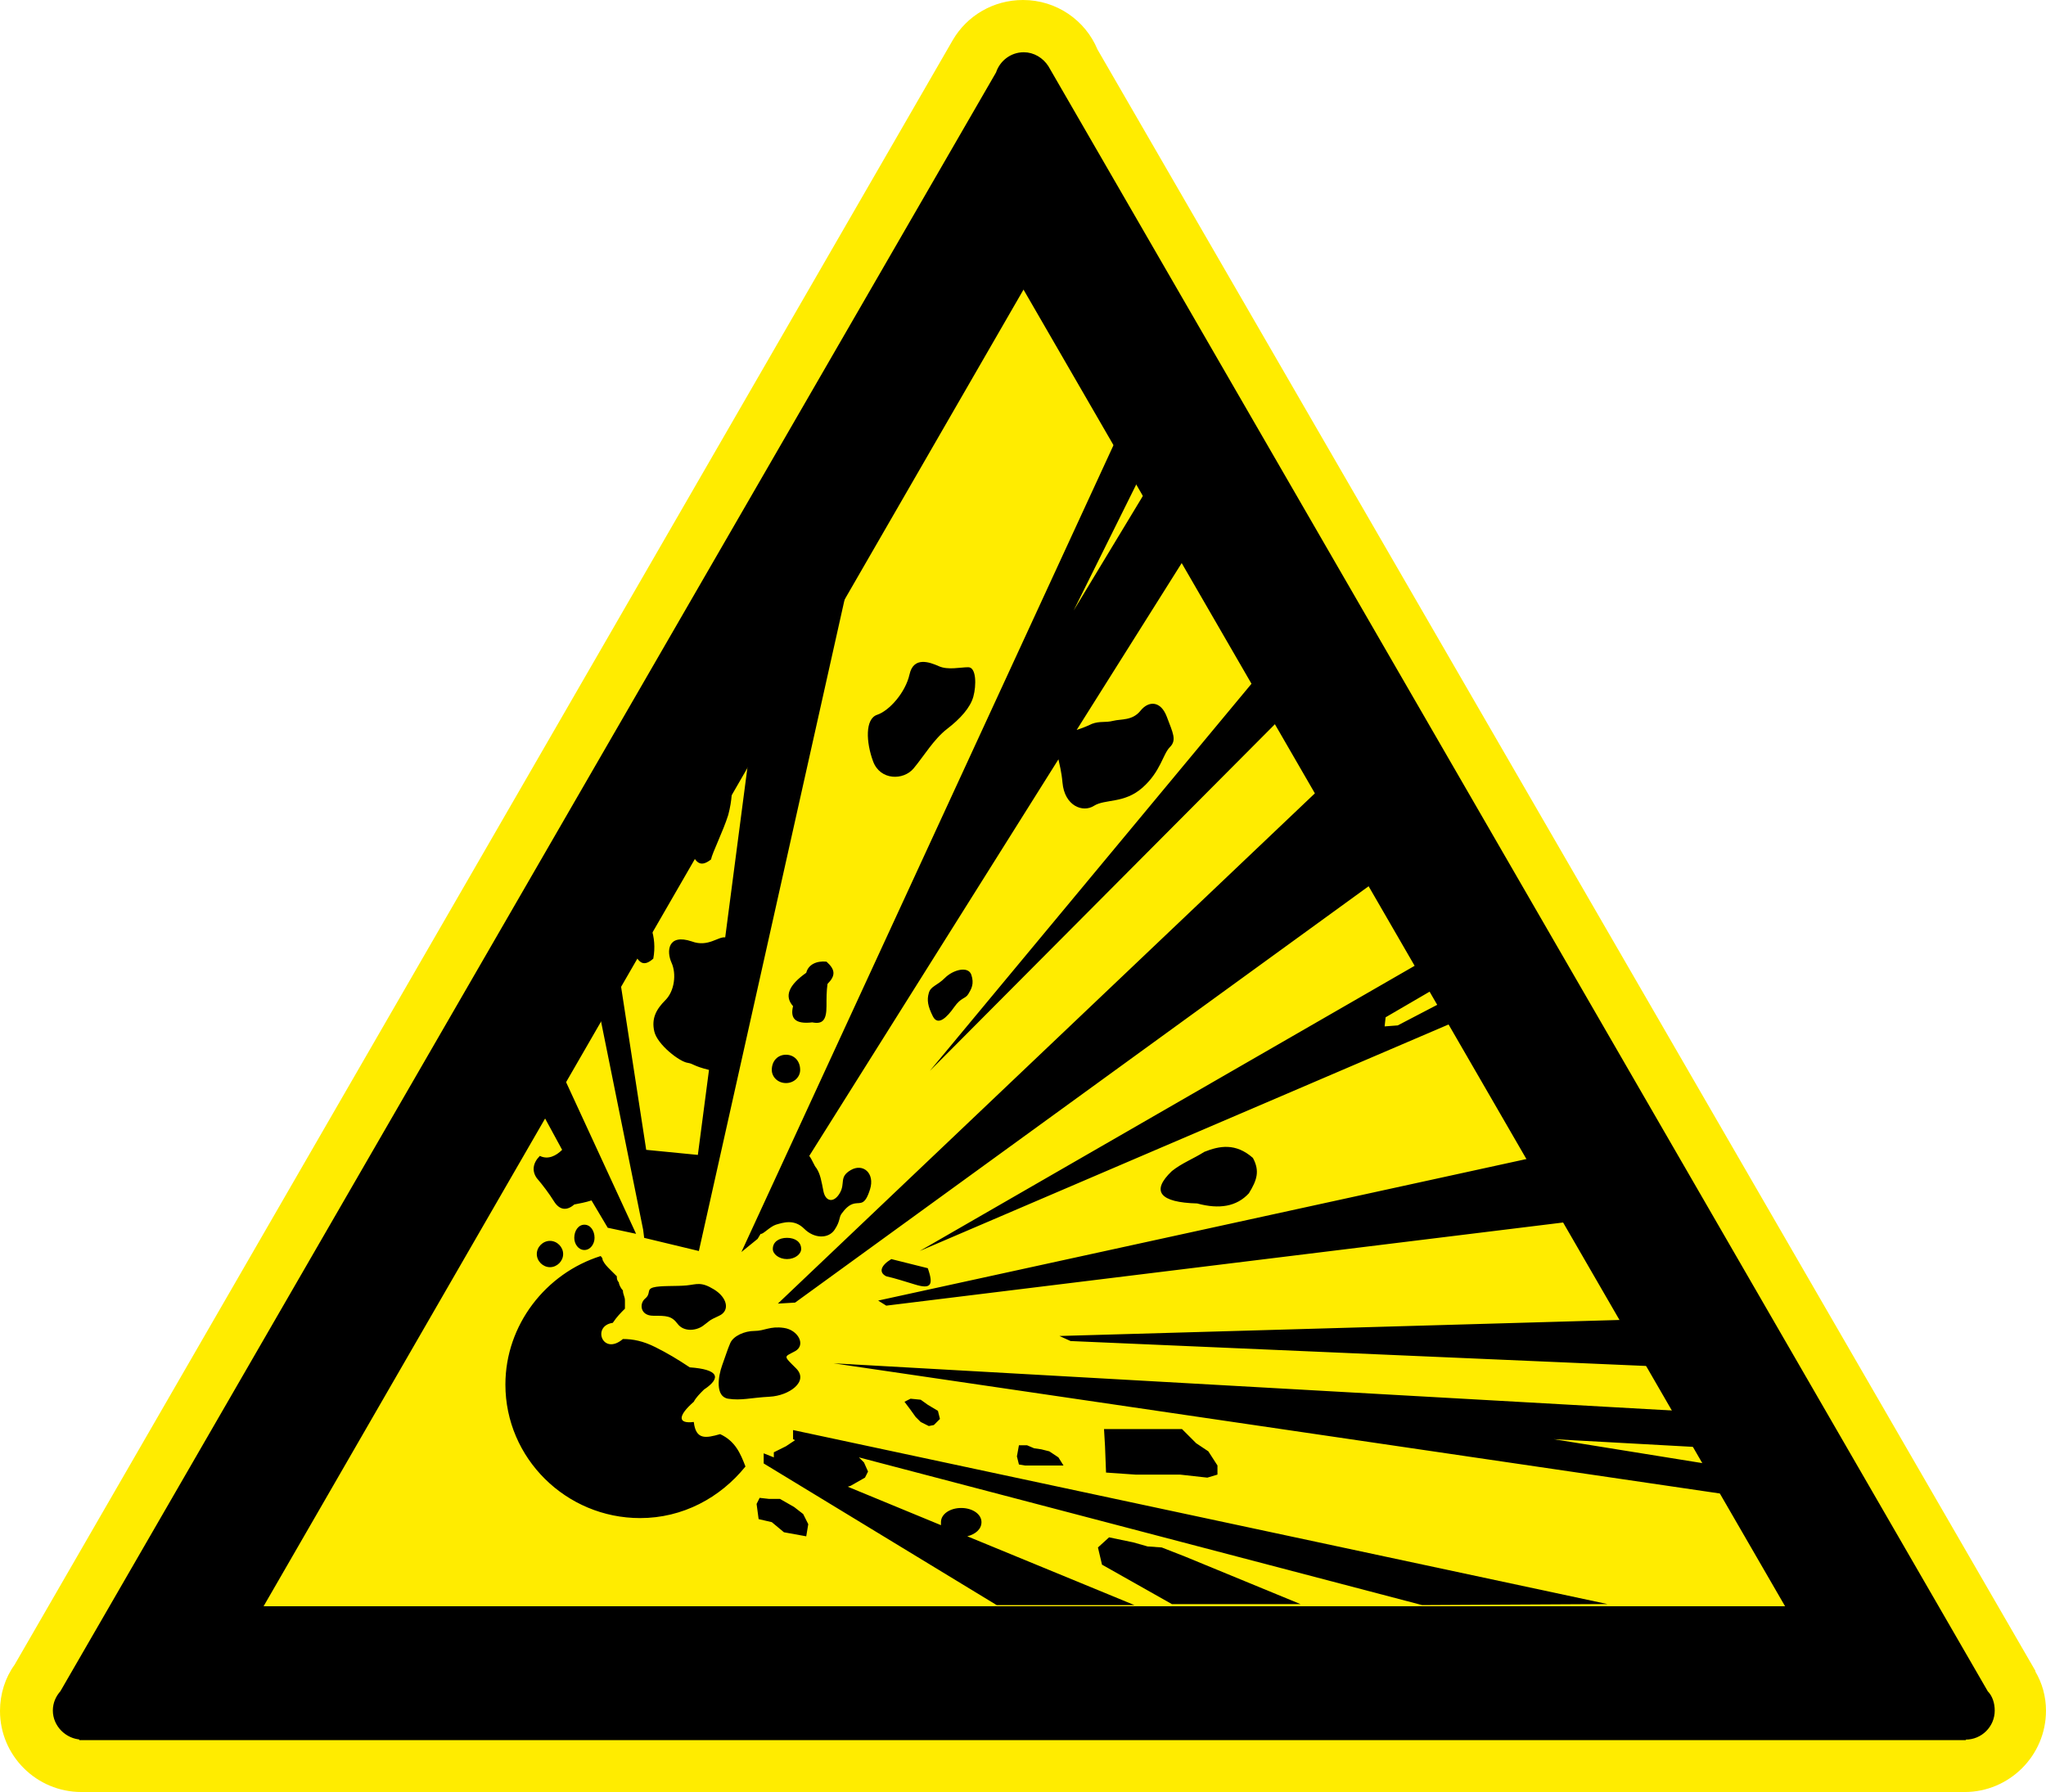 <?xml version="1.0" encoding="utf-8"?>
<!-- Generator: Adobe Illustrator 12.0.1, SVG Export Plug-In . SVG Version: 6.00 Build 51448)  -->
<!DOCTYPE svg PUBLIC "-//W3C//DTD SVG 1.1//EN" "http://www.w3.org/Graphics/SVG/1.1/DTD/svg11.dtd">
<svg  version="1.1" id="Ebene_1" xmlns="http://www.w3.org/2000/svg" xmlns:xlink="http://www.w3.org/1999/xlink" width="141.683" height="124.115"
	 viewBox="0 0 141.683 124.115" overflow="visible" enable-background="new 0 0 141.683 124.115" xml:space="preserve">
<g>
	<path fill-rule="evenodd" clip-rule="evenodd" fill="#FFEC00" d="M5.653,124.115H5.634C2.531,124.115,0,121.603,0,118.5
		c0-1.18,0.362-2.303,1.009-3.197L65.988,2.76l0,0C66.958,1.104,68.767,0,70.841,0c2.322,0,4.321,1.409,5.158,3.426l64.96,112.314
		l-0.019,0.02c0.476,0.8,0.742,1.732,0.742,2.722c0,3.121-2.551,5.634-5.634,5.634c-0.02,0-0.038,0-0.038,0l0,0H5.672H5.653
		L5.653,124.115z"/>
	
		<path fill-rule="evenodd" clip-rule="evenodd" stroke="#000000" stroke-width="0.288" stroke-linecap="round" stroke-miterlimit="2.613" d="
		M137.531,117.22c0.305,0.305,0.457,0.761,0.457,1.256c0,1.028-0.838,1.865-1.865,1.865c0,0,0,0-0.039,0l0.039,0.038H5.631v-0.038
		c-0.99-0.038-1.827-0.875-1.827-1.865c0-0.495,0.19-0.913,0.495-1.256L69.107,5.076c0.247-0.761,0.952-1.313,1.789-1.313
		c0.647,0,1.237,0.362,1.58,0.895l0,0L137.531,117.22L137.531,117.22z M70.877,19.77l52.988,91.625H18.003L70.877,19.77
		L70.877,19.77z"/>
	<path fill-rule="evenodd" clip-rule="evenodd" d="M41.592,86.995c0.07,0.07,0.141,0.14,0.141,0.28
		c0.14,0.28,0.28,0.421,0.561,0.701c0.14,0.14,0.28,0.28,0.421,0.42c0,0.141,0,0.28,0.14,0.421c0,0.14,0.14,0.42,0.281,0.561
		c0,0.28,0.14,0.42,0.14,0.7c0,0.141,0,0.421,0,0.561c-0.281,0.28-0.561,0.561-0.842,0.981c-1.473,0.21-0.701,2.313,0.702,1.121
		c0.701,0,1.403,0.14,2.244,0.561c0.842,0.42,1.543,0.841,2.385,1.401c1.964,0.14,2.244,0.701,0.981,1.542
		c-0.28,0.28-0.561,0.561-0.701,0.841c-1.122,0.98-1.122,1.541,0,1.4c0.141,1.262,0.842,1.122,1.824,0.842
		c1.052,0.49,1.403,1.331,1.754,2.242c-1.754,2.172-4.349,3.573-7.295,3.573c-5.12,0-9.329-4.134-9.329-9.249
		C34.999,91.76,37.804,88.187,41.592,86.995L41.592,86.995z M52.674,85.454c0.14,0.069,0.631-0.491,1.052-0.631
		c0.491-0.141,1.263-0.421,1.964,0.28c0.702,0.7,1.684,0.7,2.104,0.07c0.42-0.631,0.28-0.842,0.491-1.121
		c0.21-0.281,0.491-0.631,0.912-0.701c0.421-0.07,0.702,0.14,1.052-0.981s-0.491-1.821-1.333-1.331s-0.351,0.911-0.771,1.611
		c-0.421,0.701-0.982,0.561-1.122-0.14c-0.141-0.701-0.211-1.191-0.491-1.611c-0.14-0.141-0.281-0.562-0.491-0.842L73.296,52.59
		c0.07,0.351,0.211,0.841,0.28,1.611c0.141,1.612,1.403,2.103,2.175,1.612c0.771-0.491,2.104-0.141,3.367-1.262
		s1.402-2.312,1.894-2.803c0.491-0.49,0.21-0.981-0.211-2.103c-0.42-1.121-1.263-1.121-1.823-0.42
		c-0.562,0.701-1.333,0.561-1.894,0.701c-0.562,0.14-0.912,0-1.474,0.21c-0.28,0.14-0.631,0.28-1.052,0.42l7.364-11.702
		l-2.665-4.695l-4.91,8.128l4.489-9.04l-1.613-2.663L51.342,86.715l1.122-0.911L52.674,85.454L52.674,85.454z M54.498,85.733
		c0.561,0,0.982,0.28,0.982,0.771c0,0.351-0.421,0.7-0.982,0.7s-0.982-0.35-0.982-0.7C53.516,86.014,53.937,85.733,54.498,85.733
		L54.498,85.733z M54.428,73.051c0.562,0,0.982,0.421,0.982,1.052c0,0.49-0.42,0.91-0.982,0.91c-0.561,0-0.982-0.42-0.982-0.91
		C53.446,73.472,53.867,73.051,54.428,73.051L54.428,73.051z M55.831,67.375c-1.192,0.841-1.543,1.611-0.912,2.313
		c-0.21,0.841,0.14,1.262,1.333,1.121c0.702,0.141,0.982-0.14,0.982-1.121c0-0.561,0-1.051,0.07-1.542
		c0.561-0.561,0.561-0.98-0.07-1.541C56.532,66.534,55.971,66.814,55.831,67.375L55.831,67.375z M50.22,64.923
		c-0.491-0.07-1.193,0.7-2.315,0.28c-1.684-0.561-1.753,0.7-1.403,1.472c0.351,0.771,0.21,1.962-0.421,2.592
		c-0.631,0.631-0.982,1.262-0.771,2.173s1.753,2.102,2.314,2.172c0.421,0.07,0.351,0.211,1.473,0.491l-0.771,5.886l-3.577-0.351
		l-1.824-11.842l-1.333,2.803l2.946,14.575l0.07,0.56l3.788,0.911l10.311-46.107L51.833,52.59L50.22,64.923L50.22,64.923z
		 M38.927,79.638c-0.421,0.42-0.982,0.7-1.543,0.42c-0.491,0.491-0.561,1.052-0.21,1.542c0.421,0.49,0.842,1.051,1.193,1.611
		c0.351,0.561,0.841,0.701,1.402,0.211c0.351-0.07,0.771-0.141,1.192-0.28l1.123,1.892l1.964,0.421l-4.98-10.792l-1.473,2.523
		L38.927,79.638L38.927,79.638z M47.905,59.106c0.351,0.771,0.701,0.911,1.333,0.42c0.07-0.42,0.842-1.962,1.192-3.083
		c0.281-1.051,0.281-1.892,0.21-2.102C50.22,54.902,48.255,58.546,47.905,59.106L47.905,59.106z M43.907,65.974
		c0.351,0.771,0.701,0.98,1.333,0.421c0.14-0.771,0.07-1.472-0.14-2.103C44.678,64.853,44.257,65.413,43.907,65.974L43.907,65.974z
		 M65.44,67.726c-0.561,0.561-0.982,0.561-1.122,1.051s-0.07,0.911,0.281,1.612c0.351,0.7,0.982,0.069,1.473-0.631
		c0.491-0.701,0.771-0.561,0.982-0.911s0.421-0.701,0.21-1.331C67.053,66.885,66.001,67.165,65.44,67.726L65.44,67.726z
		 M62.985,46.704c0.281-1.262,1.403-0.841,2.034-0.561c0.631,0.28,1.473,0.07,2.034,0.07c0.562,0,0.562,1.261,0.351,2.032
		c-0.21,0.771-0.912,1.542-1.823,2.243c-0.912,0.701-1.613,1.892-2.315,2.732c-0.701,0.841-2.314,0.841-2.806-0.49
		s-0.561-2.943,0.281-3.223S62.705,47.965,62.985,46.704L62.985,46.704z M61.723,87.205c-0.702,0.421-0.912,0.911-0.351,1.191
		c0.631,0.141,1.262,0.351,1.964,0.561c1.122,0.351,1.333,0.07,0.912-1.121C63.406,87.626,62.564,87.416,61.723,87.205
		L61.723,87.205z M60.811,90.078l0.561,0.351l47.346-5.816l-2.666-4.414L60.811,90.078L60.811,90.078z M73.366,92.531l0.771,0.35
		l40.472,1.752l-2.034-3.224L73.366,92.531L73.366,92.531z M52.253,92.181c-0.701,0-1.473,0.351-1.683,0.841
		c-0.21,0.49-0.281,0.771-0.562,1.541c-0.28,0.771-0.491,2.173,0.421,2.313c0.912,0.141,1.543-0.069,2.876-0.14
		c1.333-0.07,2.735-1.051,1.824-1.962c-0.912-0.911-0.842-0.771-0.07-1.191c0.771-0.421,0.21-1.472-0.771-1.611
		C53.306,91.83,52.955,92.181,52.253,92.181L52.253,92.181z M44.678,89.938c-0.421,0.35-0.351,1.191,0.561,1.191s1.263,0,1.684,0.56
		c0.42,0.562,1.263,0.491,1.753,0.141s0.351-0.351,1.122-0.7c0.772-0.351,0.562-1.262-0.351-1.822
		c-0.912-0.561-1.192-0.351-1.894-0.28c-0.702,0.07-1.824,0-2.315,0.14C44.749,89.308,45.099,89.588,44.678,89.938L44.678,89.938z
		 M71.612,100.309l-0.491-0.21h-0.561l-0.14,0.771l0.14,0.561l0.421,0.07h0.351h0.982h0.701h0.631l-0.351-0.561l-0.631-0.42
		l-0.562-0.141L71.612,100.309L71.612,100.309z M63.055,96.875l-0.421,0.211l0.421,0.561l0.351,0.49l0.351,0.35l0.561,0.281
		l0.351-0.07l0.421-0.421l-0.14-0.561l-0.702-0.42l-0.491-0.351L63.055,96.875L63.055,96.875z M76.452,98.978l0.07,1.191l0.07,1.821
		l2.034,0.141h3.086l1.894,0.21l0.702-0.21V101.5l-0.632-0.98l-0.842-0.561l-0.981-0.981h-2.666H76.452L76.452,98.978z
		 M81.151,111.1l-4.839-2.732l-0.281-1.191l0.771-0.7l1.684,0.35l0.982,0.28l0.981,0.07l1.613,0.631l7.996,3.293H81.151
		L81.151,111.1z M66.563,104.443c0.771,0,1.403,0.42,1.403,0.98c0,0.491-0.421,0.841-0.982,0.981l11.573,4.765h-9.539l-16.133-9.81
		v-0.701l0.701,0.28v-0.351l0.842-0.42l0.631-0.421l-0.14-0.069v-0.631l56.394,12.052l-12.836,0.07l-38.999-10.23l0.351,0.351
		l0.281,0.63l-0.21,0.421l-0.982,0.561l-0.21,0.07l6.453,2.663c0-0.07,0-0.141,0-0.211C65.16,104.863,65.791,104.443,66.563,104.443
		L66.563,104.443z M52.604,103.742l-0.211,0.421l0.141,1.051l0.912,0.21l0.842,0.701l1.543,0.28l0.14-0.841l-0.351-0.701
		l-0.631-0.49l-0.982-0.561h-0.772L52.604,103.742L52.604,103.742z M38.085,85.944c0.491,0,0.912,0.42,0.912,0.911
		c0,0.49-0.421,0.91-0.912,0.91c-0.491,0-0.912-0.42-0.912-0.91C37.173,86.364,37.594,85.944,38.085,85.944L38.085,85.944z
		 M40.47,84.823c0.421,0,0.701,0.42,0.701,0.91c0,0.421-0.28,0.842-0.701,0.842s-0.702-0.421-0.702-0.842
		C39.768,85.243,40.049,84.823,40.47,84.823L40.47,84.823z M81.151,81.109c0.702-0.561,1.474-0.841,2.245-1.331
		c1.052-0.421,2.174-0.631,3.367,0.42c0.49,0.911,0.28,1.542-0.281,2.452c-0.842,0.911-2.034,1.121-3.577,0.701
		C80.311,83.281,79.679,82.511,81.151,81.109L81.151,81.109z M64.388,74.172l24.059-24.175l-1.473-3.013L64.388,74.172
		L64.388,74.172z M53.867,90.288l37.456-35.596l3.788,6.446l-40.051,29.08L53.867,90.288L53.867,90.288z M63.687,86.645
		l36.965-15.836l-0.771-1.401l-3.087,1.611l-0.911,0.07l0.069-0.631l3.367-1.962l-0.981-1.821L63.687,86.645L63.687,86.645z
		 M116.223,97.716l1.543,2.522l-10.17-0.56l10.871,1.751l1.263,2.103l-62.005-9.109L116.223,97.716L116.223,97.716z"/>
</g>
</svg>
